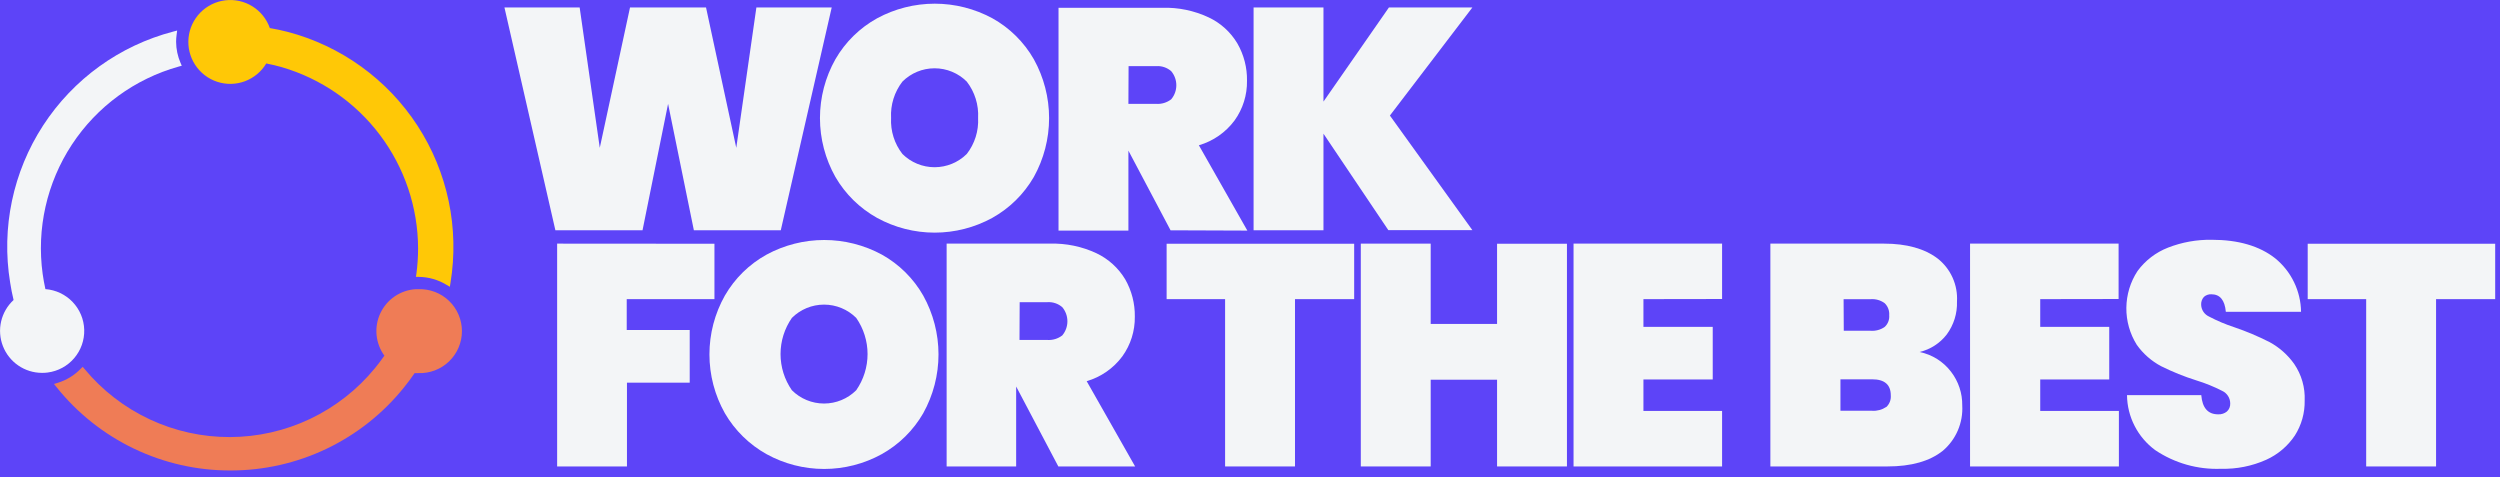 <?xml version="1.0" encoding="utf-8"?>
<svg xmlns="http://www.w3.org/2000/svg" width="199" height="38" viewBox="0 0 199 38" fill="none">
<rect x="0" y="0" width="199" height="38" fill="#5D44F8" />
<path d="M66.204 0.596L62.15 18.331H55.232L53.179 8.267L51.145 18.331H44.209L40.154 0.596H46.141L47.742 11.768L50.149 0.596H56.2L58.607 11.768L60.208 0.596H66.204Z" fill="#F3F5F7"/>
<path d="M78.997 1.457C80.372 2.223 81.511 3.35 82.293 4.716C83.09 6.149 83.508 7.761 83.508 9.401C83.508 11.04 83.09 12.653 82.293 14.086C81.504 15.451 80.361 16.578 78.983 17.345C77.578 18.114 76.002 18.518 74.4 18.518C72.798 18.518 71.222 18.114 69.817 17.345C68.438 16.577 67.291 15.451 66.498 14.086C65.693 12.656 65.269 11.042 65.269 9.401C65.269 7.759 65.693 6.146 66.498 4.716C67.287 3.348 68.435 2.221 69.817 1.457C71.227 0.693 72.804 0.293 74.407 0.293C76.01 0.293 77.588 0.693 78.997 1.457ZM71.833 6.494C71.194 7.319 70.874 8.347 70.93 9.389C70.876 10.423 71.197 11.441 71.833 12.257C72.514 12.932 73.434 13.311 74.393 13.311C75.352 13.311 76.273 12.932 76.954 12.257C77.59 11.441 77.91 10.423 77.857 9.389C77.913 8.347 77.592 7.319 76.954 6.494C76.274 5.816 75.353 5.436 74.393 5.436C73.433 5.436 72.513 5.816 71.833 6.494Z" fill="#F3F5F7"/>
<path d="M93.177 18.332L89.821 11.991V18.355H84.258V0.619H92.525C93.795 0.582 95.056 0.844 96.207 1.383C97.162 1.831 97.96 2.556 98.498 3.463C99.015 4.365 99.279 5.389 99.261 6.429C99.28 7.559 98.934 8.666 98.274 9.585C97.568 10.538 96.569 11.233 95.43 11.563L99.289 18.355L93.177 18.332ZM89.821 8.267H92.022C92.455 8.3 92.885 8.17 93.228 7.904C93.492 7.591 93.636 7.194 93.636 6.785C93.636 6.375 93.492 5.979 93.228 5.665C93.066 5.523 92.877 5.415 92.672 5.346C92.468 5.277 92.252 5.25 92.036 5.265H89.835L89.821 8.267Z" fill="#F3F5F7"/>
<path d="M110.636 9.198L117.2 18.317H110.51L105.348 10.641V18.331H99.785V0.596H105.348V8.086L110.557 0.596H117.2L110.636 9.198Z" fill="#F3F5F7"/>
<path d="M56.87 19.402V23.811H49.887V26.269H54.901V30.458H49.906V37.129H44.348V19.393L56.87 19.402Z" fill="#F3F5F7"/>
<path d="M70.198 20.268C71.572 21.035 72.709 22.161 73.489 23.527C74.286 24.959 74.705 26.571 74.705 28.21C74.705 29.849 74.286 31.46 73.489 32.893C72.703 34.258 71.561 35.384 70.184 36.151C68.78 36.924 67.204 37.329 65.601 37.329C63.999 37.329 62.422 36.924 61.019 36.151C59.639 35.383 58.493 34.257 57.7 32.893C56.894 31.463 56.471 29.85 56.471 28.21C56.471 26.569 56.894 24.956 57.7 23.527C58.489 22.159 59.636 21.032 61.019 20.268C62.428 19.504 64.005 19.104 65.608 19.104C67.211 19.104 68.789 19.504 70.198 20.268ZM63.034 25.305C62.446 26.15 62.131 27.155 62.131 28.184C62.131 29.213 62.446 30.218 63.034 31.063C63.714 31.741 64.635 32.121 65.594 32.121C66.554 32.121 67.475 31.741 68.155 31.063C68.743 30.218 69.058 29.213 69.058 28.184C69.058 27.155 68.743 26.15 68.155 25.305C67.475 24.627 66.554 24.247 65.594 24.247C64.635 24.247 63.714 24.627 63.034 25.305Z" fill="#F3F5F7"/>
<path d="M84.243 37.129L80.886 30.765V37.129H75.352V19.393H83.591C84.861 19.357 86.122 19.619 87.273 20.156C88.227 20.608 89.025 21.332 89.568 22.237C90.084 23.141 90.347 24.167 90.332 25.207C90.349 26.338 90.001 27.445 89.34 28.363C88.635 29.315 87.638 30.01 86.5 30.342L90.355 37.129H84.243ZM81.152 27.06H83.354C83.787 27.092 84.216 26.963 84.559 26.697C84.822 26.382 84.966 25.985 84.966 25.575C84.966 25.165 84.822 24.768 84.559 24.453C84.231 24.167 83.802 24.023 83.368 24.053H81.166L81.152 27.06Z" fill="#F3F5F7"/>
<path d="M107.792 19.402V23.811H103.081V37.129H97.518V23.811H92.863V19.402H107.792Z" fill="#F3F5F7"/>
<path d="M124.729 19.402V37.129H119.167V30.225H113.883V37.129H108.32V19.393H113.883V25.785H119.167V19.402H124.729Z" fill="#F3F5F7"/>
<path d="M130.817 23.811V26.017H136.333V30.207H130.817V32.711H137.078V37.129H125.254V19.393H137.078V23.801L130.817 23.811Z" fill="#F3F5F7"/>
<path d="M155.301 29.588C155.894 30.358 156.21 31.306 156.195 32.278C156.233 32.956 156.113 33.634 155.846 34.258C155.579 34.882 155.171 35.436 154.654 35.877C153.612 36.712 152.137 37.129 150.232 37.129H140.922V19.393H149.967C151.768 19.393 153.188 19.789 154.226 20.571C154.743 20.974 155.154 21.497 155.424 22.095C155.694 22.693 155.815 23.347 155.776 24.002C155.807 24.942 155.52 25.865 154.962 26.622C154.422 27.323 153.657 27.816 152.797 28.019C153.794 28.222 154.683 28.779 155.301 29.588ZM146.764 26.329H148.901C149.297 26.359 149.691 26.253 150.018 26.026C150.146 25.91 150.245 25.765 150.308 25.603C150.371 25.442 150.396 25.268 150.381 25.096C150.395 24.918 150.37 24.74 150.307 24.573C150.245 24.406 150.146 24.256 150.018 24.132C149.695 23.897 149.299 23.784 148.901 23.815H146.75L146.764 26.329ZM150.144 32.404C150.271 32.287 150.37 32.142 150.433 31.981C150.496 31.819 150.521 31.646 150.507 31.473C150.507 30.621 150.013 30.193 149.026 30.193H146.499V32.697H149.026C149.422 32.723 149.815 32.616 150.144 32.395V32.404Z" fill="#F3F5F7"/>
<path d="M162.402 23.811V26.017H167.895V30.207H162.402V32.711H168.664V37.129H156.816V19.393H168.64V23.801L162.402 23.811Z" fill="#F3F5F7"/>
<path d="M182.674 34.662C182.107 35.512 181.312 36.185 180.379 36.603C179.254 37.104 178.031 37.347 176.8 37.315C174.935 37.39 173.096 36.868 171.549 35.826C170.863 35.32 170.303 34.662 169.915 33.903C169.526 33.145 169.319 32.307 169.31 31.454H175.222C175.305 32.475 175.755 32.984 176.572 32.981C176.821 32.993 177.066 32.914 177.26 32.758C177.351 32.676 177.421 32.575 177.467 32.462C177.513 32.349 177.533 32.228 177.526 32.106C177.524 31.898 177.463 31.694 177.35 31.518C177.237 31.343 177.077 31.203 176.888 31.115C176.225 30.775 175.533 30.495 174.821 30.277C173.862 29.975 172.928 29.598 172.028 29.15C171.257 28.742 170.592 28.158 170.087 27.446C169.535 26.564 169.247 25.541 169.258 24.5C169.269 23.459 169.577 22.443 170.148 21.572C170.764 20.733 171.607 20.087 172.577 19.71C173.683 19.28 174.86 19.069 176.045 19.086C178.168 19.086 179.855 19.578 181.106 20.562C181.739 21.078 182.252 21.727 182.607 22.463C182.963 23.199 183.153 24.004 183.163 24.821H177.177C177.093 23.89 176.711 23.424 176.022 23.424C175.807 23.414 175.597 23.487 175.436 23.629C175.357 23.715 175.296 23.817 175.257 23.927C175.219 24.038 175.204 24.155 175.212 24.272C175.221 24.471 175.286 24.664 175.398 24.828C175.511 24.992 175.668 25.122 175.85 25.203C176.489 25.539 177.156 25.821 177.842 26.045C178.808 26.373 179.749 26.77 180.659 27.232C181.434 27.653 182.103 28.245 182.614 28.964C183.202 29.82 183.496 30.845 183.452 31.883C183.471 32.865 183.201 33.832 182.674 34.662Z" fill="#F3F5F7"/>
<path d="M198.617 19.402V23.811H193.911V37.129H188.348V23.811H183.693V19.402H198.617Z" fill="#F3F5F7"/>
<path d="M35.524 22.661C34.868 22.265 34.12 22.052 33.354 22.041H33.108L33.145 21.799C33.234 21.128 33.279 20.452 33.28 19.774C33.27 16.52 32.208 13.355 30.251 10.754C28.295 8.153 25.549 6.255 22.424 5.344C22.061 5.237 21.656 5.144 21.195 5.051C20.806 5.702 20.206 6.202 19.495 6.467C18.783 6.732 18.003 6.746 17.282 6.508C16.561 6.27 15.943 5.792 15.53 5.156C15.117 4.519 14.933 3.76 15.009 3.004C15.085 2.249 15.417 1.542 15.949 1C16.481 0.459 17.181 0.115 17.935 0.025C18.689 -0.065 19.451 0.105 20.096 0.507C20.74 0.908 21.228 1.518 21.479 2.234C22.005 2.327 22.452 2.42 22.876 2.532C27.14 3.647 30.834 6.313 33.236 10.008C35.637 13.704 36.573 18.163 35.859 22.512L35.808 22.828L35.524 22.661Z" fill="#FFC806"/>
<path d="M3.339 29.68C2.667 29.679 2.011 29.475 1.457 29.095C0.902 28.715 0.475 28.177 0.232 27.55C-0.012 26.924 -0.062 26.239 0.09 25.584C0.242 24.93 0.587 24.336 1.081 23.88C0.97 23.415 0.876 22.949 0.807 22.484C0.095 18.136 1.032 13.679 3.433 9.986C5.834 6.292 9.527 3.628 13.79 2.513L14.101 2.43L14.06 2.751C14.033 2.941 14.019 3.132 14.018 3.323C14.021 3.903 14.141 4.477 14.371 5.009L14.469 5.232L14.232 5.297C10.736 6.273 7.712 8.482 5.719 11.516C3.727 14.55 2.901 18.203 3.395 21.799C3.451 22.2 3.525 22.609 3.614 23.014C4.438 23.075 5.21 23.44 5.781 24.038C6.352 24.635 6.681 25.423 6.704 26.249C6.727 27.076 6.443 27.881 5.906 28.509C5.37 29.138 4.619 29.545 3.8 29.652C3.647 29.673 3.493 29.683 3.339 29.68Z" fill="#F3F5F7"/>
<path d="M18.327 37.45C15.671 37.453 13.049 36.858 10.655 35.708C8.261 34.559 6.156 32.886 4.497 30.812L4.297 30.565L4.599 30.472C5.288 30.261 5.912 29.88 6.415 29.364L6.583 29.197L6.736 29.378C8.146 31.078 9.915 32.444 11.915 33.38C13.915 34.316 16.098 34.798 18.306 34.791C20.515 34.785 22.695 34.29 24.689 33.342C26.684 32.394 28.444 31.017 29.844 29.308C30.105 28.987 30.361 28.652 30.598 28.312C30.247 27.829 30.032 27.261 29.975 26.667C29.919 26.072 30.022 25.474 30.276 24.933C30.529 24.393 30.923 23.93 31.416 23.593C31.909 23.257 32.483 23.058 33.079 23.019H33.303C33.752 23.003 34.2 23.077 34.619 23.237C35.039 23.397 35.422 23.64 35.746 23.952C36.07 24.264 36.327 24.638 36.503 25.052C36.679 25.465 36.77 25.91 36.77 26.359C36.77 26.809 36.679 27.254 36.503 27.667C36.327 28.081 36.07 28.455 35.746 28.767C35.422 29.078 35.039 29.322 34.619 29.482C34.2 29.642 33.752 29.716 33.303 29.699H33.005C32.735 30.095 32.451 30.477 32.157 30.84C30.496 32.908 28.39 34.577 25.995 35.721C23.602 36.865 20.981 37.456 18.327 37.45Z" fill="#EF7C56"/>
</svg>